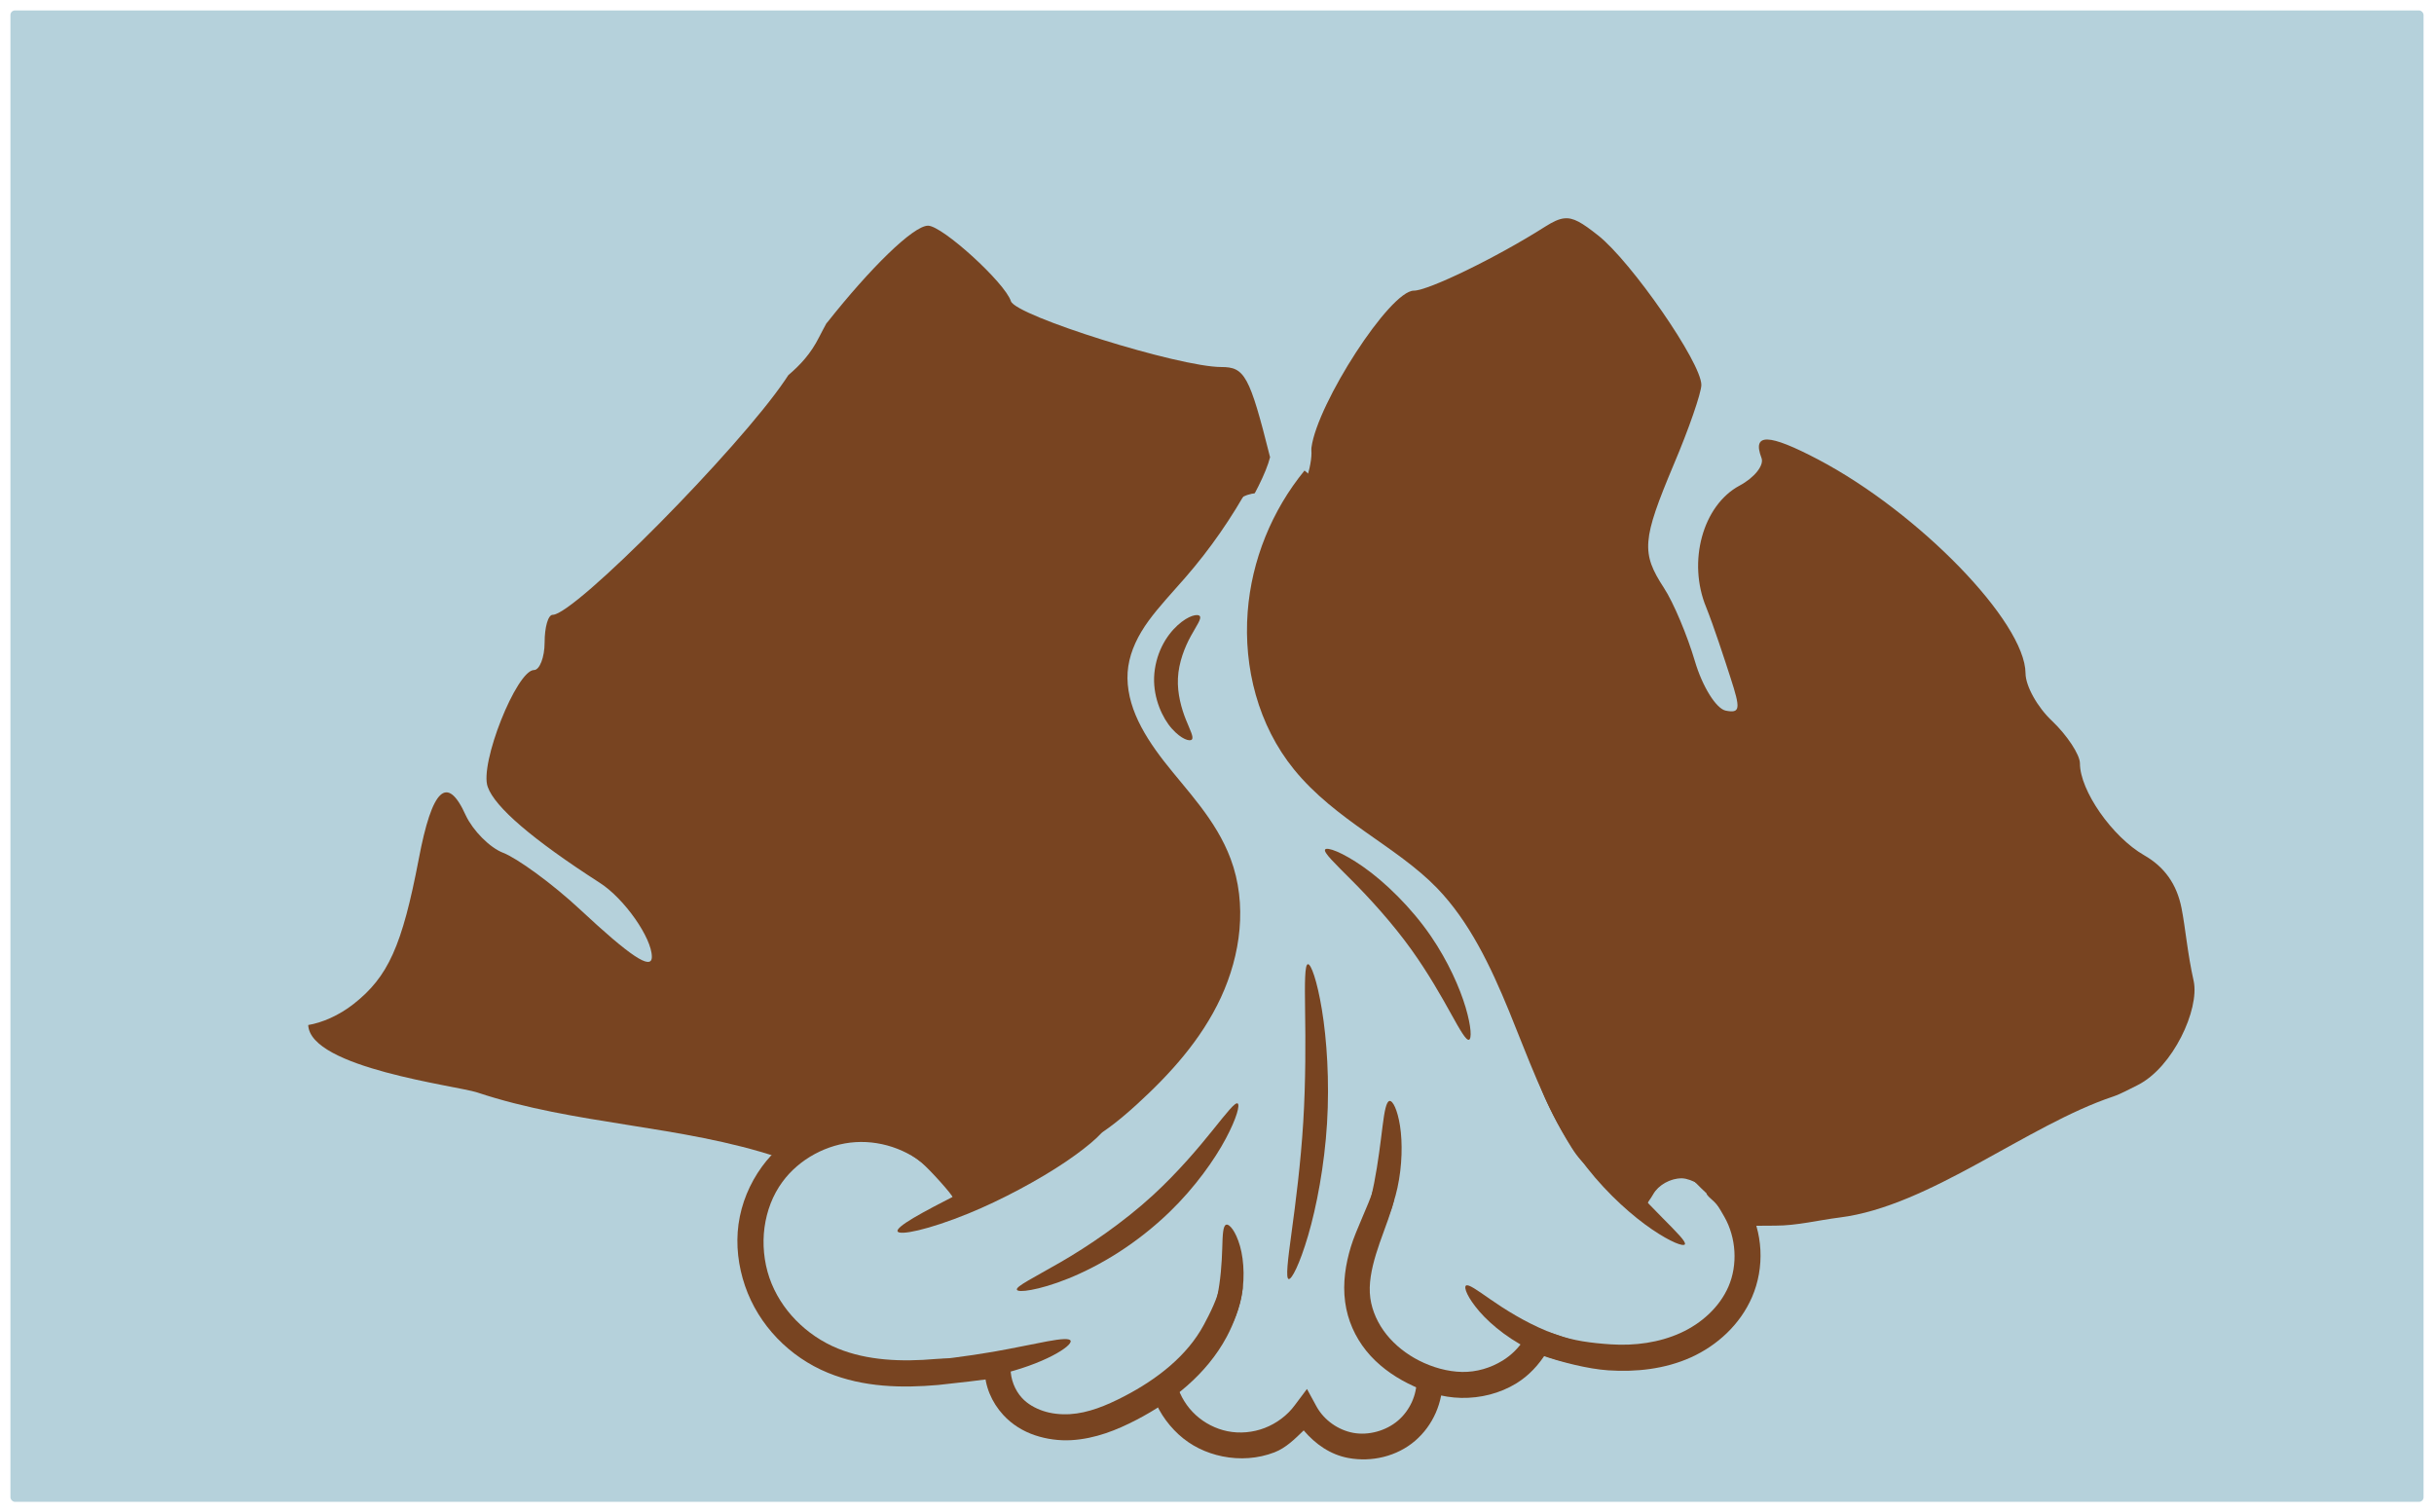 <?xml version="1.0" encoding="UTF-8" standalone="no"?>
<!-- Created with Inkscape (http://www.inkscape.org/) -->

<svg
   xmlns:dc="http://purl.org/dc/elements/1.1/"
   xmlns:cc="http://creativecommons.org/ns#"
   xmlns:rdf="http://www.w3.org/1999/02/22-rdf-syntax-ns#"
   xmlns:svg="http://www.w3.org/2000/svg"
   xmlns="http://www.w3.org/2000/svg"
   xmlns:sodipodi="http://sodipodi.sourceforge.net/DTD/sodipodi-0.dtd"
   xmlns:inkscape="http://www.inkscape.org/namespaces/inkscape"
   width="816.017"
   height="507"
   id="svg11897"
   version="1.1"
   inkscape:version="0.48.4 r9939"
   sodipodi:docname="New document 80">
  <defs
     id="defs11899">
    <inkscape:path-effect
       effect="spiro"
       id="path-effect5800"
       is_visible="true" />
    <inkscape:path-effect
       effect="skeletal"
       id="path-effect5802"
       is_visible="true"
       pattern="m 833.473,491.825 a 0.459,0.459 0 0 1 -0.918,0 0.459,0.459 0 1 1 0.918,0 z"
       copytype="single_stretched"
       prop_scale="1"
       scale_y_rel="false"
       spacing="0"
       normal_offset="0"
       tang_offset="0"
       prop_units="false"
       vertical_pattern="false"
       fuse_tolerance="0" />
    <inkscape:path-effect
       effect="spiro"
       id="path-effect5812"
       is_visible="true" />
    <inkscape:path-effect
       effect="skeletal"
       id="path-effect5814"
       is_visible="true"
       pattern="m 832.912,492.233 a 0.459,0.459 0 0 1 -0.918,0 0.459,0.459 0 1 1 0.918,0 z"
       copytype="single_stretched"
       prop_scale="1"
       scale_y_rel="false"
       spacing="0"
       normal_offset="0"
       tang_offset="0"
       prop_units="false"
       vertical_pattern="false"
       fuse_tolerance="0" />
    <inkscape:path-effect
       effect="spiro"
       id="path-effect5824"
       is_visible="true" />
    <inkscape:path-effect
       effect="skeletal"
       id="path-effect5826"
       is_visible="true"
       pattern="m 833.014,491.672 a 0.459,0.459 0 1 1 -0.918,0 0.459,0.459 0 1 1 0.918,0 z"
       copytype="single_stretched"
       prop_scale="1"
       scale_y_rel="false"
       spacing="0"
       normal_offset="0"
       tang_offset="0"
       prop_units="false"
       vertical_pattern="false"
       fuse_tolerance="0" />
    <inkscape:path-effect
       effect="spiro"
       id="path-effect5848"
       is_visible="true" />
    <inkscape:path-effect
       effect="skeletal"
       id="path-effect5850"
       is_visible="true"
       pattern="m 833.014,491.672 a 0.459,0.459 0 1 1 -0.918,0 0.459,0.459 0 1 1 0.918,0 z"
       copytype="single_stretched"
       prop_scale="1"
       scale_y_rel="false"
       spacing="0"
       normal_offset="0"
       tang_offset="0"
       prop_units="false"
       vertical_pattern="false"
       fuse_tolerance="0" />
    <inkscape:path-effect
       effect="spiro"
       id="path-effect5860"
       is_visible="true" />
    <inkscape:path-effect
       effect="skeletal"
       id="path-effect5862"
       is_visible="true"
       pattern="m 833.014,491.672 a 0.459,0.459 0 1 1 -0.918,0 0.459,0.459 0 1 1 0.918,0 z"
       copytype="single_stretched"
       prop_scale="1"
       scale_y_rel="false"
       spacing="0"
       normal_offset="0"
       tang_offset="0"
       prop_units="false"
       vertical_pattern="false"
       fuse_tolerance="0" />
    <inkscape:path-effect
       effect="spiro"
       id="path-effect5872"
       is_visible="true" />
    <inkscape:path-effect
       effect="skeletal"
       id="path-effect5874"
       is_visible="true"
       pattern="m 833.014,491.672 a 0.459,0.459 0 1 1 -0.918,0 0.459,0.459 0 1 1 0.918,0 z"
       copytype="single_stretched"
       prop_scale="1"
       scale_y_rel="false"
       spacing="0"
       normal_offset="0"
       tang_offset="0"
       prop_units="false"
       vertical_pattern="false"
       fuse_tolerance="0" />
    <inkscape:path-effect
       effect="spiro"
       id="path-effect5884"
       is_visible="true" />
    <inkscape:path-effect
       effect="skeletal"
       id="path-effect5886"
       is_visible="true"
       pattern="m 832.912,491.927 a 0.459,0.459 0 0 1 -0.918,0 0.459,0.459 0 1 1 0.918,0 z"
       copytype="single_stretched"
       prop_scale="1"
       scale_y_rel="false"
       spacing="0"
       normal_offset="0"
       tang_offset="0"
       prop_units="false"
       vertical_pattern="false"
       fuse_tolerance="0" />
    <inkscape:path-effect
       effect="spiro"
       id="path-effect5896"
       is_visible="true" />
    <inkscape:path-effect
       effect="skeletal"
       id="path-effect5898"
       is_visible="true"
       pattern="m 833.014,491.672 a 0.459,0.459 0 1 1 -0.918,0 0.459,0.459 0 1 1 0.918,0 z"
       copytype="single_stretched"
       prop_scale="1"
       scale_y_rel="false"
       spacing="0"
       normal_offset="0"
       tang_offset="0"
       prop_units="false"
       vertical_pattern="false"
       fuse_tolerance="0" />
    <inkscape:path-effect
       effect="spiro"
       id="path-effect5908"
       is_visible="true" />
    <inkscape:path-effect
       effect="skeletal"
       id="path-effect5910"
       is_visible="true"
       pattern="m 833.014,491.672 a 0.459,0.459 0 1 1 -0.918,0 0.459,0.459 0 1 1 0.918,0 z"
       copytype="single_stretched"
       prop_scale="1"
       scale_y_rel="false"
       spacing="0"
       normal_offset="0"
       tang_offset="0"
       prop_units="false"
       vertical_pattern="false"
       fuse_tolerance="0" />
    <inkscape:path-effect
       effect="spiro"
       id="path-effect5920"
       is_visible="true" />
    <inkscape:path-effect
       effect="skeletal"
       id="path-effect5922"
       is_visible="true"
       pattern="m 833.014,491.672 a 0.459,0.459 0 1 1 -0.918,0 0.459,0.459 0 1 1 0.918,0 z"
       copytype="single_stretched"
       prop_scale="1"
       scale_y_rel="false"
       spacing="0"
       normal_offset="0"
       tang_offset="0"
       prop_units="false"
       vertical_pattern="false"
       fuse_tolerance="0" />
  </defs>
  <sodipodi:namedview
     id="base"
     pagecolor="#ffffff"
     bordercolor="#666666"
     borderopacity="1.0"
     inkscape:pageopacity="0.0"
     inkscape:pageshadow="2"
     inkscape:zoom="1.0507305"
     inkscape:cx="423.94553"
     inkscape:cy="226.35706"
     inkscape:document-units="px"
     inkscape:current-layer="layer1"
     showgrid="false"
     fit-margin-top="0"
     fit-margin-left="0"
     fit-margin-right="0"
     fit-margin-bottom="0"
     inkscape:window-width="1920"
     inkscape:window-height="1056"
     inkscape:window-x="0"
     inkscape:window-y="24"
     inkscape:window-maximized="1" />
  <g
     inkscape:label="Layer 1"
     inkscape:groupmode="layer"
     id="layer1"
     transform="translate(58.231,-277.434)">
    <rect
       style="color:#000000;fill:#b5d1db;fill-opacity:1;fill-rule:nonzero;stroke:#000000;stroke-width:7;stroke-linecap:butt;stroke-linejoin:round;stroke-miterlimit:4;stroke-opacity:0;stroke-dasharray:none;stroke-dashoffset:0;marker:none;visibility:visible;display:inline;overflow:visible;enable-background:accumulate"
       id="rect11994"
       width="809.017"
       height="500"
       x="-54.731"
       y="280.934"
       rx="1.519"
       ry="1.519" />
    <g
       id="g5930"
       transform="matrix(8.712,0,0,8.712,-6872.527,-3677.421)"
       inkscape:export-filename="/home/sarah/g6058.png"
       inkscape:export-xdpi="148.79565"
       inkscape:export-ydpi="148.79565"
       style="fill:#784421">
      <g
         transform="translate(577.405,317.285)"
         id="layer1-1"
         inkscape:label="Layer 1"
         style="fill:#784421">
        <g
           id="g2009"
           transform="matrix(2.47,0,0,2.47,-384.48,-130.66)"
           style="fill:#784421">
          <path
             sodipodi:nodetypes="ccscsccsccscscccccsssccsccccccccssssccccccscccccccccccsccc"
             inkscape:connector-curvature="0"
             id="path2182"
             transform="matrix(0.405,0,0,0.405,-78.117,-75.566)"
             d="m 842.094,462.219 c -0.212,0.026 -0.422,0.126 -0.719,0.312 -1.889,1.203 -4.514,2.469 -5.062,2.469 -0.921,0 -3.714,4.341 -3.938,6.031 -0.01,0.071 0,0.158 0,0.219 0,0.318 -0.11,0.78 -0.25,1.188 -0.017,0.067 -0.04,0.149 -0.062,0.219 -0.583,1.891 -2.843,4.688 -3.812,4.688 -1.066,0 -1.29,-0.712 -0.438,-1.344 1,-0.739 2.675,-3.405 2.969,-4.594 -0.792,-3.159 -0.982,-3.469 -1.875,-3.469 -1.63,0 -7.896,-1.963 -8.094,-2.531 -0.228,-0.713 -2.639,-2.906 -3.188,-2.906 -0.568,0 -2.232,1.641 -3.875,3.719 -0.01,0.012 -0.022,0.019 -0.031,0.031 -0.095,0.178 -0.189,0.345 -0.281,0.531 -0.324,0.646 -0.726,1.073 -1.188,1.469 -0.043,0.063 -0.083,0.124 -0.125,0.188 -1.782,2.636 -8.1,9.031 -8.938,9.031 -0.183,0 -0.312,0.49 -0.312,1.062 0,0.571 -0.193,1.062 -0.406,1.062 -0.67,0 -2.116,3.626 -1.781,4.5 0.274,0.772 1.708,2.012 4.312,3.688 0.944,0.606 2,2.119 2,2.844 0,0.551 -0.876,-0.062 -2.719,-1.781 -1.127,-1.055 -2.482,-2.021 -3,-2.219 -0.518,-0.198 -1.163,-0.856 -1.438,-1.438 -0.716,-1.593 -1.295,-1.052 -1.812,1.688 -0.64,3.337 -1.175,4.518 -2.5,5.562 -0.576,0.454 -1.231,0.727 -1.75,0.812 0.068,1.651 5.713,2.335 6.5,2.594 3.762,1.255 7.847,1.251 11.594,2.5 2.285,0.76 5.023,1.262 7.125,2.312 2.559,1.279 6.604,0.906 9.406,0.906 3.229,0 6.35,-0.125 9.594,-0.125 4.051,0 8.244,-0.469 12.219,-0.469 0.838,0 1.646,-0.209 2.469,-0.312 3.473,-0.433 7.211,-3.55 10.531,-4.656 0.32,-0.11 0.618,-0.284 0.938,-0.438 1.356,-0.679 2.385,-2.914 2.156,-4 -0.244,-1.087 -0.316,-2.045 -0.469,-2.812 -0.183,-0.926 -0.661,-1.587 -1.438,-2.031 -1.234,-0.71 -2.469,-2.491 -2.469,-3.531 0,-0.341 -0.499,-1.086 -1.062,-1.625 -0.579,-0.539 -1.031,-1.362 -1.031,-1.844 -0.015,-1.974 -4.1,-6.182 -7.969,-8.219 -1.934,-1.017 -2.553,-1.022 -2.188,-0.062 0.107,0.277 -0.265,0.752 -0.844,1.062 -1.416,0.758 -2.012,2.93 -1.281,4.688 0.289,0.723 0.694,1.962 0.938,2.719 0.381,1.177 0.376,1.36 -0.188,1.25 -0.366,-0.073 -0.898,-0.921 -1.188,-1.906 -0.289,-0.979 -0.822,-2.255 -1.188,-2.812 -0.883,-1.354 -0.843,-1.85 0.375,-4.75 0.579,-1.359 1.062,-2.762 1.062,-3.062 0,-0.864 -2.705,-4.754 -3.969,-5.75 -0.628,-0.497 -0.959,-0.699 -1.312,-0.656 z"
             style="fill:#784421;fill-opacity:1;fill-rule:evenodd" />
        </g>
      </g>
      <path
         sodipodi:nodetypes="ccsccsscssscccsccscscssscscsssssssccsccccsssssssccccccsscscscccccscscccccc"
         inkscape:connector-curvature="0"
         id="path5639"
         d="m 834.178,509.167 c -0.308,-0.061 -0.753,-0.273 -1.006,-0.48 -0.117,-0.096 -0.34,-0.361 -0.496,-0.588 l -0.283,-0.413 -0.29,0.352 c -0.342,0.416 -0.65,0.661 -1.091,0.87 -1.295,0.612 -2.905,0.042 -3.544,-1.256 l -0.16,-0.325 0.229,-0.187 c 1.408,-1.148 0.044,-0.782 -1.419,0.194 -1.655,1.103 -2.661,1.486 -3.497,1.331 -0.928,-0.172 -1.467,-0.88 -1.293,-1.698 l 0.04,-0.187 -0.282,-0.063 c -0.155,-0.035 -0.282,-0.078 -0.282,-0.097 0,-0.018 0.178,-0.075 0.395,-0.125 0.497,-0.115 1.861,-0.533 1.917,-0.587 0.042,-0.041 -0.102,-0.615 -0.154,-0.615 -0.016,0 -0.318,0.09 -0.672,0.201 -2.841,0.888 -5.756,1.115 -7.504,0.584 -2.139,-0.649 -3.588,-2.595 -3.452,-4.637 0.039,-0.582 0.138,-0.965 0.384,-1.479 0.253,-0.528 0.604,-0.988 0.994,-1.304 1.459,-1.181 3.491,-1.153 4.92,0.067 0.328,0.28 1.179,1.231 1.182,1.321 10e-4,0.035 -1.189,0.545 -1.827,0.783 -0.332,0.124 -0.371,0.152 -0.346,0.251 0.049,0.195 0.184,0.488 0.225,0.488 0.022,0 0.36,-0.124 0.752,-0.276 2.689,-1.04 5.063,-2.437 7.345,-4.321 0.739,-0.61 2.391,-2.286 2.82,-2.861 0.829,-1.11 1.278,-1.974 1.602,-3.078 0.481,-1.642 0.383,-3.188 -0.29,-4.591 -0.303,-0.631 -0.659,-1.147 -1.655,-2.398 -0.469,-0.589 -0.969,-1.244 -1.111,-1.454 -0.719,-1.07 -1.046,-2.132 -0.933,-3.029 0.126,-0.992 0.554,-1.707 1.947,-3.253 1.07,-1.187 1.615,-1.854 2.381,-2.908 0.167,-0.23 0.257,-0.304 0.45,-0.37 0.415,-0.141 0.919,-0.086 1.261,0.138 l 0.121,0.079 -0.269,0.552 c -1.19,2.443 -1.304,5.348 -0.303,7.717 0.427,1.01 0.99,1.832 1.767,2.581 0.627,0.605 1.016,0.915 2.389,1.911 1.712,1.241 2.337,1.785 2.97,2.583 0.942,1.187 1.478,2.234 2.754,5.377 1.255,3.092 2.156,4.643 3.497,6.028 0.154,0.159 0.613,0.612 0.817,0.791 0.957,0.774 1.553,1.182 0.753,0.036 -0.586,-0.459 -0.326,-0.514 -0.12,-0.889 0.194,-0.352 0.651,-0.61 1.081,-0.608 0.361,8.6e-4 1.026,0.396 0.93,0.553 -0.017,0.028 0.06,0.129 0.172,0.224 0.661,0.566 1.058,1.512 1.002,2.385 -0.05,0.773 -0.321,1.393 -0.86,1.97 -0.824,0.881 -1.957,1.307 -3.482,1.311 -1.113,0.002 -1.918,-0.157 -3.019,-0.6 -0.738,-0.297 -1.869,-1.011 -2.257,-1.426 -0.068,-0.073 -0.153,-0.132 -0.188,-0.132 -0.035,0 -0.151,0.106 -0.256,0.235 l -0.192,0.235 0.253,0.223 c 0.379,0.334 0.964,0.746 1.467,1.033 l 0.449,0.256 -0.314,0.336 c -0.562,0.601 -1.462,0.943 -2.321,0.882 -1.062,-0.075 -2.805,-0.323 -1.899,0.146 0.441,0.228 0.445,0.232 0.414,0.394 -0.13,0.687 -0.596,1.313 -1.208,1.627 -0.221,0.113 -0.795,0.247 -1.028,0.24 -0.084,-0.003 -0.252,-0.024 -0.374,-0.048 l 0,0 z"
         style="color:#000000;fill:#b5d1db;fill-opacity:1;fill-rule:nonzero;stroke:#b5d1db;stroke-width:0.051;stroke-linecap:butt;stroke-linejoin:round;stroke-miterlimit:4;stroke-opacity:1;stroke-dasharray:none;stroke-dashoffset:0;marker:none;visibility:visible;display:inline;overflow:visible;enable-background:accumulate" />
      <path
         sodipodi:nodetypes="csssccsssssssccsscc"
         inkscape:connector-curvature="0"
         id="path5465"
         d="m 829.406,472.125 c -0.669,1.219 -1.461,2.358 -2.375,3.406 -0.468,0.537 -0.979,1.09 -1.438,1.719 -0.46,0.631 -0.875,1.353 -1,2.188 -0.126,0.842 0.033,1.693 0.344,2.438 0.309,0.742 0.784,1.37 1.25,1.969 0.93,1.195 1.939,2.253 2.406,3.5 0.537,1.434 0.326,3.119 -0.344,4.562 -0.674,1.452 -1.77,2.722 -3,3.844 -2.493,2.273 -1.938,3.083 0.656,0.719 1.281,-1.168 2.493,-2.494 3.25,-4.125 0.761,-1.64 1.03,-3.595 0.375,-5.344 -0.566,-1.512 -1.683,-2.62 -2.562,-3.75 -0.439,-0.564 -0.836,-1.164 -1.094,-1.781 -0.256,-0.615 -0.374,-1.26 -0.281,-1.875 0.092,-0.611 0.38,-1.2 0.781,-1.75 0.403,-0.552 0.914,-1.091 1.406,-1.656 0.961,-1.102 1.797,-2.312 2.5,-3.594 z"
         style="font-size:medium;font-style:normal;font-variant:normal;font-weight:normal;font-stretch:normal;text-indent:0;text-align:start;text-decoration:none;line-height:normal;letter-spacing:normal;word-spacing:normal;text-transform:none;direction:ltr;block-progression:tb;writing-mode:lr-tb;text-anchor:start;baseline-shift:baseline;color:#000000;fill:#784421;fill-opacity:1;stroke:none;stroke-width:1;marker:none;visibility:visible;display:inline;overflow:visible;enable-background:accumulate;font-family:Sans;-inkscape-font-specification:Sans" />
      <path
         sodipodi:nodetypes="csssssscssscc"
         inkscape:connector-curvature="0"
         id="path5469"
         d="m 832.375,472.062 c -1.259,1.538 -2.038,3.456 -2.188,5.438 -0.163,2.148 0.405,4.367 1.781,6.062 1.597,1.967 3.946,2.958 5.5,4.562 1.247,1.287 2.067,3.009 2.781,4.75 0.715,1.742 1.355,3.578 2.406,5.25 0.935,1.487 1.707,0.842 0.844,-0.531 -0.972,-1.546 -1.616,-3.351 -2.344,-5.125 -0.729,-1.776 -1.571,-3.588 -2.969,-5.031 -1.743,-1.8 -4.047,-2.787 -5.438,-4.5 -1.191,-1.468 -1.707,-3.46 -1.562,-5.375 0.134,-1.773 0.812,-3.499 1.938,-4.875 z"
         style="font-size:medium;font-style:normal;font-variant:normal;font-weight:normal;font-stretch:normal;text-indent:0;text-align:start;text-decoration:none;line-height:normal;letter-spacing:normal;word-spacing:normal;text-transform:none;direction:ltr;block-progression:tb;writing-mode:lr-tb;text-anchor:start;baseline-shift:baseline;color:#000000;fill:#784421;fill-opacity:1;stroke:none;stroke-width:1;marker:none;visibility:visible;display:inline;overflow:visible;enable-background:accumulate;font-family:Sans;-inkscape-font-specification:Sans" />
      <path
         sodipodi:nodetypes="cscccssssccscccc"
         inkscape:connector-curvature="0"
         id="path5485"
         d="m 815.031,496.906 c -1.399,0.089 -2.704,0.806 -3.531,1.938 -0.478,0.654 -0.796,1.421 -0.906,2.219 -0.11,0.798 -0.009,1.618 0.25,2.375 0.52,1.519 1.717,2.741 3.188,3.344 1.374,0.564 2.858,0.592 4.25,0.469 0.238,-0.021 2.148,-0.237 2.314,-0.286 1.012,-0.299 -1.023,-0.836 -2.408,-0.714 -1.318,0.116 -2.638,0.063 -3.781,-0.406 -1.208,-0.496 -2.207,-1.499 -2.625,-2.719 -0.21,-0.612 -0.275,-1.301 -0.188,-1.938 0.088,-0.636 0.311,-1.236 0.688,-1.75 0.645,-0.882 1.722,-1.462 2.812,-1.531 1.09,-0.069 2.217,0.364 2.969,1.156 l 0.75,-0.688 c -0.964,-1.017 -2.383,-1.558 -3.781,-1.469 z"
         style="font-size:medium;font-style:normal;font-variant:normal;font-weight:normal;font-stretch:normal;text-indent:0;text-align:start;text-decoration:none;line-height:normal;letter-spacing:normal;word-spacing:normal;text-transform:none;direction:ltr;block-progression:tb;writing-mode:lr-tb;text-anchor:start;baseline-shift:baseline;color:#000000;fill:#784421;fill-opacity:1;stroke:none;stroke-width:1;marker:none;visibility:visible;display:inline;overflow:visible;enable-background:accumulate;font-family:Sans;-inkscape-font-specification:Sans" />
      <path
         sodipodi:nodetypes="ccssssssccssc"
         inkscape:connector-curvature="0"
         id="path5489"
         d="m 847.971,498.962 -0.614,0.439 c 0.84,0.853 0.719,0.582 1.174,1.38 0.455,0.798 0.523,1.845 0.156,2.688 -0.341,0.783 -1.032,1.414 -1.844,1.781 -0.817,0.37 -1.753,0.5 -2.688,0.438 -0.728,-0.049 -1.449,-0.135 -2.134,-0.391 -0.984,-0.367 -1.693,0.396 -0.532,0.808 0.734,0.26 1.792,0.531 2.572,0.583 1.062,0.071 2.182,-0.045 3.188,-0.5 1.01,-0.458 1.887,-1.261 2.344,-2.312 0.498,-1.145 0.431,-2.509 -0.188,-3.594 -0.619,-1.085 -0.196,-1.165 -1.436,-1.319 z"
         style="font-size:medium;font-style:normal;font-variant:normal;font-weight:normal;font-stretch:normal;text-indent:0;text-align:start;text-decoration:none;line-height:normal;letter-spacing:normal;word-spacing:normal;text-transform:none;direction:ltr;block-progression:tb;writing-mode:lr-tb;text-anchor:start;baseline-shift:baseline;color:#000000;fill:#784421;fill-opacity:1;stroke:none;stroke-width:1;marker:none;visibility:visible;display:inline;overflow:visible;enable-background:accumulate;font-family:Sans;-inkscape-font-specification:Sans" />
      <path
         sodipodi:nodetypes="cscscccccscsssscc"
         inkscape:connector-curvature="0"
         id="path5513"
         d="m 835.016,499.751 c -0.181,0.584 -0.662,1.534 -0.859,2.186 -0.198,0.654 -0.32,1.38 -0.219,2.125 0.095,0.702 0.381,1.337 0.812,1.875 0.431,0.536 0.997,0.947 1.594,1.25 0.636,0.323 1.33,0.548 2.062,0.562 0.735,0.014 1.483,-0.168 2.125,-0.562 0.475,-0.293 0.864,-0.712 1.156,-1.188 l -0.844,-0.531 c -0.209,0.34 -0.503,0.634 -0.844,0.844 -0.459,0.283 -1.004,0.448 -1.562,0.438 -0.56,-0.011 -1.139,-0.175 -1.656,-0.438 -0.485,-0.246 -0.921,-0.591 -1.25,-1 -0.328,-0.408 -0.557,-0.906 -0.625,-1.406 -0.072,-0.534 0.043,-1.106 0.219,-1.688 0.176,-0.583 0.424,-1.163 0.625,-1.812 0.348,-1.124 -0.422,-1.665 -0.734,-0.655 z"
         style="font-size:medium;font-style:normal;font-variant:normal;font-weight:normal;font-stretch:normal;text-indent:0;text-align:start;text-decoration:none;line-height:normal;letter-spacing:normal;word-spacing:normal;text-transform:none;direction:ltr;block-progression:tb;writing-mode:lr-tb;text-anchor:start;baseline-shift:baseline;color:#000000;fill:#784421;fill-opacity:1;stroke:none;stroke-width:1;marker:none;visibility:visible;display:inline;overflow:visible;enable-background:accumulate;font-family:Sans;-inkscape-font-specification:Sans" />
      <path
         sodipodi:nodetypes="sssccsccsccssss"
         inkscape:connector-curvature="0"
         id="path5517"
         d="m 829.124,503.421 c -0.089,0.485 -0.392,1.084 -0.624,1.516 -0.639,1.189 -1.792,2.091 -3.062,2.75 -0.693,0.36 -1.39,0.646 -2.094,0.688 -0.351,0.021 -0.716,-0.019 -1.031,-0.125 -0.313,-0.106 -0.602,-0.27 -0.812,-0.5 -0.275,-0.3 -0.436,-0.718 -0.438,-1.125 l -1,0 c 0.003,0.664 0.27,1.292 0.719,1.781 0.339,0.369 0.761,0.627 1.219,0.781 0.456,0.154 0.945,0.215 1.406,0.188 0.921,-0.055 1.749,-0.391 2.5,-0.781 1.379,-0.716 2.694,-1.747 3.469,-3.188 0.292,-0.544 0.495,-1.129 0.602,-1.73 0.145,-0.812 -0.726,-0.945 -0.853,-0.255 z"
         style="font-size:medium;font-style:normal;font-variant:normal;font-weight:normal;font-stretch:normal;text-indent:0;text-align:start;text-decoration:none;line-height:normal;letter-spacing:normal;word-spacing:normal;text-transform:none;direction:ltr;block-progression:tb;writing-mode:lr-tb;text-anchor:start;baseline-shift:baseline;color:#000000;fill:#784421;fill-opacity:1;stroke:none;stroke-width:1;marker:none;visibility:visible;display:inline;overflow:visible;enable-background:accumulate;font-family:Sans;-inkscape-font-specification:Sans" />
      <path
         inkscape:connector-curvature="0"
         id="path5521"
         d="m 837.688,507 -1,0.031 c 0.016,0.601 -0.262,1.204 -0.719,1.594 -0.457,0.39 -1.128,0.578 -1.719,0.469 -0.581,-0.107 -1.116,-0.485 -1.406,-1 l -0.375,-0.688 -0.469,0.625 c -0.286,0.391 -0.704,0.7 -1.156,0.875 -0.452,0.175 -0.963,0.222 -1.438,0.125 -0.452,-0.092 -0.879,-0.313 -1.219,-0.625 -0.34,-0.312 -0.589,-0.714 -0.719,-1.156 l -0.969,0.281 c 0.182,0.62 0.555,1.188 1.031,1.625 0.476,0.437 1.054,0.715 1.688,0.844 0.666,0.135 1.366,0.089 2,-0.156 0.444,-0.172 0.784,-0.514 1.125,-0.844 0.452,0.531 1.026,0.934 1.719,1.062 0.9,0.167 1.866,-0.062 2.562,-0.656 0.696,-0.595 1.086,-1.491 1.062,-2.406 z"
         style="font-size:medium;font-style:normal;font-variant:normal;font-weight:normal;font-stretch:normal;text-indent:0;text-align:start;text-decoration:none;line-height:normal;letter-spacing:normal;word-spacing:normal;text-transform:none;direction:ltr;block-progression:tb;writing-mode:lr-tb;text-anchor:start;baseline-shift:baseline;color:#000000;fill:#784421;fill-opacity:1;stroke:none;stroke-width:1;marker:none;visibility:visible;display:inline;overflow:visible;enable-background:accumulate;font-family:Sans;-inkscape-font-specification:Sans" />
      <path
         inkscape:connector-curvature="0"
         inkscape:original-d="m 828.34565,477.66773 c 0,0 -1.32641,1.32642 -1.30091,2.37224 0.0255,1.04583 0.99482,2.37225 0.99482,2.37225"
         inkscape:path-effect="#path-effect5800;#path-effect5802"
         id="path5798"
         d="m 828.04,482.412 c -0.079,0.087 -0.402,-0.006 -0.767,-0.414 -0.365,-0.407 -0.714,-1.163 -0.687,-1.977 0.016,-0.421 0.127,-0.834 0.296,-1.181 0.168,-0.347 0.391,-0.626 0.607,-0.822 0.431,-0.392 0.787,-0.451 0.857,-0.351 0.07,0.1 -0.12,0.353 -0.348,0.768 -0.228,0.414 -0.469,1.015 -0.495,1.623 -0.029,0.588 0.14,1.177 0.307,1.592 0.167,0.414 0.309,0.675 0.229,0.762 z"
         style="fill:#784421;fill-opacity:1;fill-rule:evenodd;stroke:none" />
      <path
         inkscape:connector-curvature="0"
         inkscape:original-d="m 833.16666,486.64654 c 0,0 2.75486,2.19369 3.69866,3.59662 0.94379,1.40294 1.83657,3.72417 1.83657,3.72417"
         inkscape:path-effect="#path-effect5812;#path-effect5814"
         id="path5810"
         d="m 838.702,493.967 c -0.107,0.034 -0.33,-0.349 -0.692,-1.004 -0.362,-0.655 -0.881,-1.568 -1.518,-2.458 -0.733,-1.023 -1.62,-1.992 -2.296,-2.668 -0.675,-0.676 -1.1,-1.083 -1.029,-1.19 0.071,-0.107 0.645,0.09 1.468,0.666 0.822,0.575 1.845,1.558 2.605,2.67 0.661,0.967 1.115,1.996 1.336,2.746 0.221,0.75 0.233,1.206 0.126,1.239 z"
         style="fill:#784421;fill-opacity:1;fill-rule:evenodd;stroke:none" />
      <path
         inkscape:connector-curvature="0"
         inkscape:original-d="m 832.50345,491.05941 c 0,0 0.48465,4.36187 0.28059,6.09641 -0.20406,1.73454 -1.02032,6.01988 -1.02032,6.01988"
         inkscape:path-effect="#path-effect5824;#path-effect5826"
         id="path5822"
         d="m 831.764,503.176 c -0.116,-0.033 -0.038,-0.695 0.114,-1.807 0.153,-1.112 0.352,-2.668 0.448,-4.241 0.096,-1.572 0.088,-3.14 0.071,-4.262 -0.016,-1.122 -0.013,-1.788 0.106,-1.807 0.119,-0.018 0.353,0.616 0.54,1.748 0.188,1.132 0.298,2.753 0.198,4.376 -0.099,1.624 -0.405,3.22 -0.729,4.322 -0.324,1.102 -0.634,1.703 -0.749,1.67 z"
         style="fill:#784421;fill-opacity:1;fill-rule:evenodd;stroke:none" />
      <path
         inkscape:connector-curvature="0"
         inkscape:original-d="m 829.79961,496.41609 c 0,0 -0.22957,1.607 -2.93342,3.8517 -2.70384,2.2447 -5.56073,3.31603 -5.56073,3.31603"
         inkscape:path-effect="#path-effect5848;#path-effect5850"
         id="path5846"
         d="m 821.305,503.584 c -0.041,-0.125 0.629,-0.451 1.676,-1.054 1.047,-0.603 2.424,-1.533 3.573,-2.592 0,0 0,0 0,0 0.953,-0.878 1.746,-1.817 2.29,-2.495 0.544,-0.678 0.859,-1.077 0.955,-1.026 0.096,0.051 -0.028,0.557 -0.454,1.355 -0.425,0.799 -1.177,1.869 -2.168,2.827 0,0 -10e-6,0 -10e-6,0 -0.598,0.578 -1.275,1.11 -1.953,1.546 -0.678,0.436 -1.354,0.774 -1.941,1.011 -0.587,0.237 -1.082,0.374 -1.425,0.437 -0.343,0.063 -0.533,0.054 -0.554,-0.009 z"
         style="fill:#784421;fill-opacity:1;fill-rule:evenodd;stroke:none" />
      <path
         sodipodi:nodetypes="csc"
         inkscape:connector-curvature="0"
         inkscape:original-d="m 824.69801,497.28336 c 0,0 -4.69346,2.55079 -5.43319,2.98443 -0.73973,0.43363 -2.5508,1.07133 -2.5508,1.07133"
         inkscape:path-effect="#path-effect5860;#path-effect5862"
         id="path5858"
         d="m 816.714,501.339 c -0.032,-0.084 0.185,-0.261 0.608,-0.513 0.423,-0.251 1.049,-0.577 1.766,-0.944 0,0 0,0 0,0 1.197,-0.612 2.631,-1.346 3.719,-1.884 1.087,-0.538 1.809,-0.841 1.891,-0.715 0.082,0.126 -0.484,0.682 -1.506,1.375 -1.022,0.693 -2.481,1.477 -3.75,1.995 0,0 0,0 -10e-6,0 -0.761,0.311 -1.445,0.532 -1.929,0.646 -0.484,0.114 -0.766,0.124 -0.798,0.04 z"
         style="fill:#784421;fill-opacity:1;fill-rule:evenodd;stroke:none" />
      <path
         inkscape:connector-curvature="0"
         inkscape:original-d="m 816.15285,506.67029 c 0,0 2.62732,0.17855 4.33635,-0.25508 1.70903,-0.43364 2.8824,-0.86727 2.8824,-0.86727"
         inkscape:path-effect="#path-effect5872;#path-effect5874"
         id="path5870"
         d="m 823.372,505.548 c 0.04,0.098 -0.203,0.319 -0.701,0.578 -0.498,0.259 -1.251,0.544 -2.093,0.732 0,0 0,0 0,0 -1.064,0.237 -2.248,0.296 -3.095,0.215 -0.847,-0.082 -1.34,-0.268 -1.329,-0.402 0.011,-0.134 0.516,-0.214 1.326,-0.304 0.81,-0.09 1.908,-0.217 2.922,-0.394 0,0 0,0 0,0 0.802,-0.14 1.545,-0.303 2.077,-0.401 0.532,-0.098 0.853,-0.122 0.893,-0.023 z"
         style="fill:#784421;fill-opacity:1;fill-rule:evenodd;stroke:none" />
      <path
         inkscape:connector-curvature="0"
         inkscape:original-d="m 828.48083,506.05745 c 0,0 0.70311,-0.98402 0.96677,-2.04783 0.26366,-1.06379 -0.0879,-2.92545 -0.0879,-2.92545"
         inkscape:path-effect="#path-effect5884;#path-effect5886"
         id="path5882"
         d="m 829.36,501.084 c 0.124,-0.038 0.367,0.248 0.532,0.824 0.165,0.576 0.201,1.435 -0.002,2.208 -0.172,0.654 -0.495,1.216 -0.787,1.552 -0.292,0.336 -0.534,0.455 -0.622,0.389 -0.088,-0.066 -0.028,-0.314 0.099,-0.694 0.126,-0.381 0.305,-0.9 0.425,-1.46 0.142,-0.66 0.188,-1.371 0.203,-1.902 0.015,-0.531 0.027,-0.879 0.152,-0.917 z"
         style="fill:#784421;fill-opacity:1;fill-rule:evenodd;stroke:none" />
      <path
         inkscape:connector-curvature="0"
         inkscape:original-d="m 834.56528,502.20203 c 0.93792,-2.68749 0.66736,-1.40687 0.93792,-2.63338 0.27055,-1.22651 0.14429,-3.24663 0.14429,-3.24663"
         inkscape:path-effect="#path-effect5896;#path-effect5898"
         id="path5894"
         d="m 835.647,496.322 c 0.125,-0.015 0.304,0.333 0.403,0.962 0.098,0.629 0.087,1.53 -0.099,2.378 -0.169,0.77 -0.471,1.475 -0.754,1.93 -0.284,0.455 -0.53,0.663 -0.632,0.61 -0.101,-0.053 -0.06,-0.362 0.057,-0.853 0.117,-0.492 0.295,-1.167 0.433,-1.873 0.152,-0.778 0.248,-1.586 0.322,-2.178 0.074,-0.592 0.146,-0.961 0.271,-0.976 z"
         style="fill:#784421;fill-opacity:1;fill-rule:evenodd;stroke:none" />
      <path
         inkscape:connector-curvature="0"
         inkscape:original-d="m 845.49562,506.13407 c 0,0 -1.80369,0.50503 -3.98615,-0.54111 -2.18246,-1.04614 -2.92197,-2.16442 -2.92197,-2.16442"
         inkscape:path-effect="#path-effect5908;#path-effect5910"
         id="path5906"
         d="m 838.587,503.429 c 0.089,-0.074 0.412,0.16 0.948,0.533 0.536,0.373 1.302,0.857 2.152,1.209 0.907,0.376 1.892,0.585 2.615,0.691 0.723,0.106 1.177,0.149 1.193,0.272 0.016,0.123 -0.418,0.33 -1.212,0.393 -0.793,0.063 -1.934,-0.075 -2.953,-0.512 -0.954,-0.409 -1.757,-1.051 -2.22,-1.586 -0.463,-0.535 -0.613,-0.927 -0.523,-1.001 z"
         style="fill:#784421;fill-opacity:1;fill-rule:evenodd;stroke:none" />
      <path
         sodipodi:nodetypes="csc"
         inkscape:connector-curvature="0"
         inkscape:original-d="m 840.91425,492.96716 c 0,0 0.99204,3.80578 2.6875,5.64554 1.69546,1.83976 3.40896,3.22859 3.40896,3.22859"
         inkscape:path-effect="#path-effect5920;#path-effect5922"
         id="path5918"
         d="m 847.011,501.841 c -0.062,0.09 -0.537,-0.083 -1.263,-0.576 -0.726,-0.493 -1.681,-1.327 -2.506,-2.376 -0.496,-0.631 -0.944,-1.332 -1.299,-2.024 -0.355,-0.692 -0.619,-1.372 -0.795,-1.957 -0.175,-0.585 -0.264,-1.073 -0.294,-1.408 -0.03,-0.335 -0.003,-0.518 0.06,-0.533 0.128,-0.03 0.391,0.639 0.883,1.696 0.492,1.057 1.26,2.464 2.165,3.673 0.752,1.006 1.574,1.868 2.168,2.466 0.594,0.598 0.942,0.949 0.88,1.039 z"
         style="fill:#784421;fill-opacity:1;fill-rule:evenodd;stroke:none" />
    </g>
  </g>
</svg>
